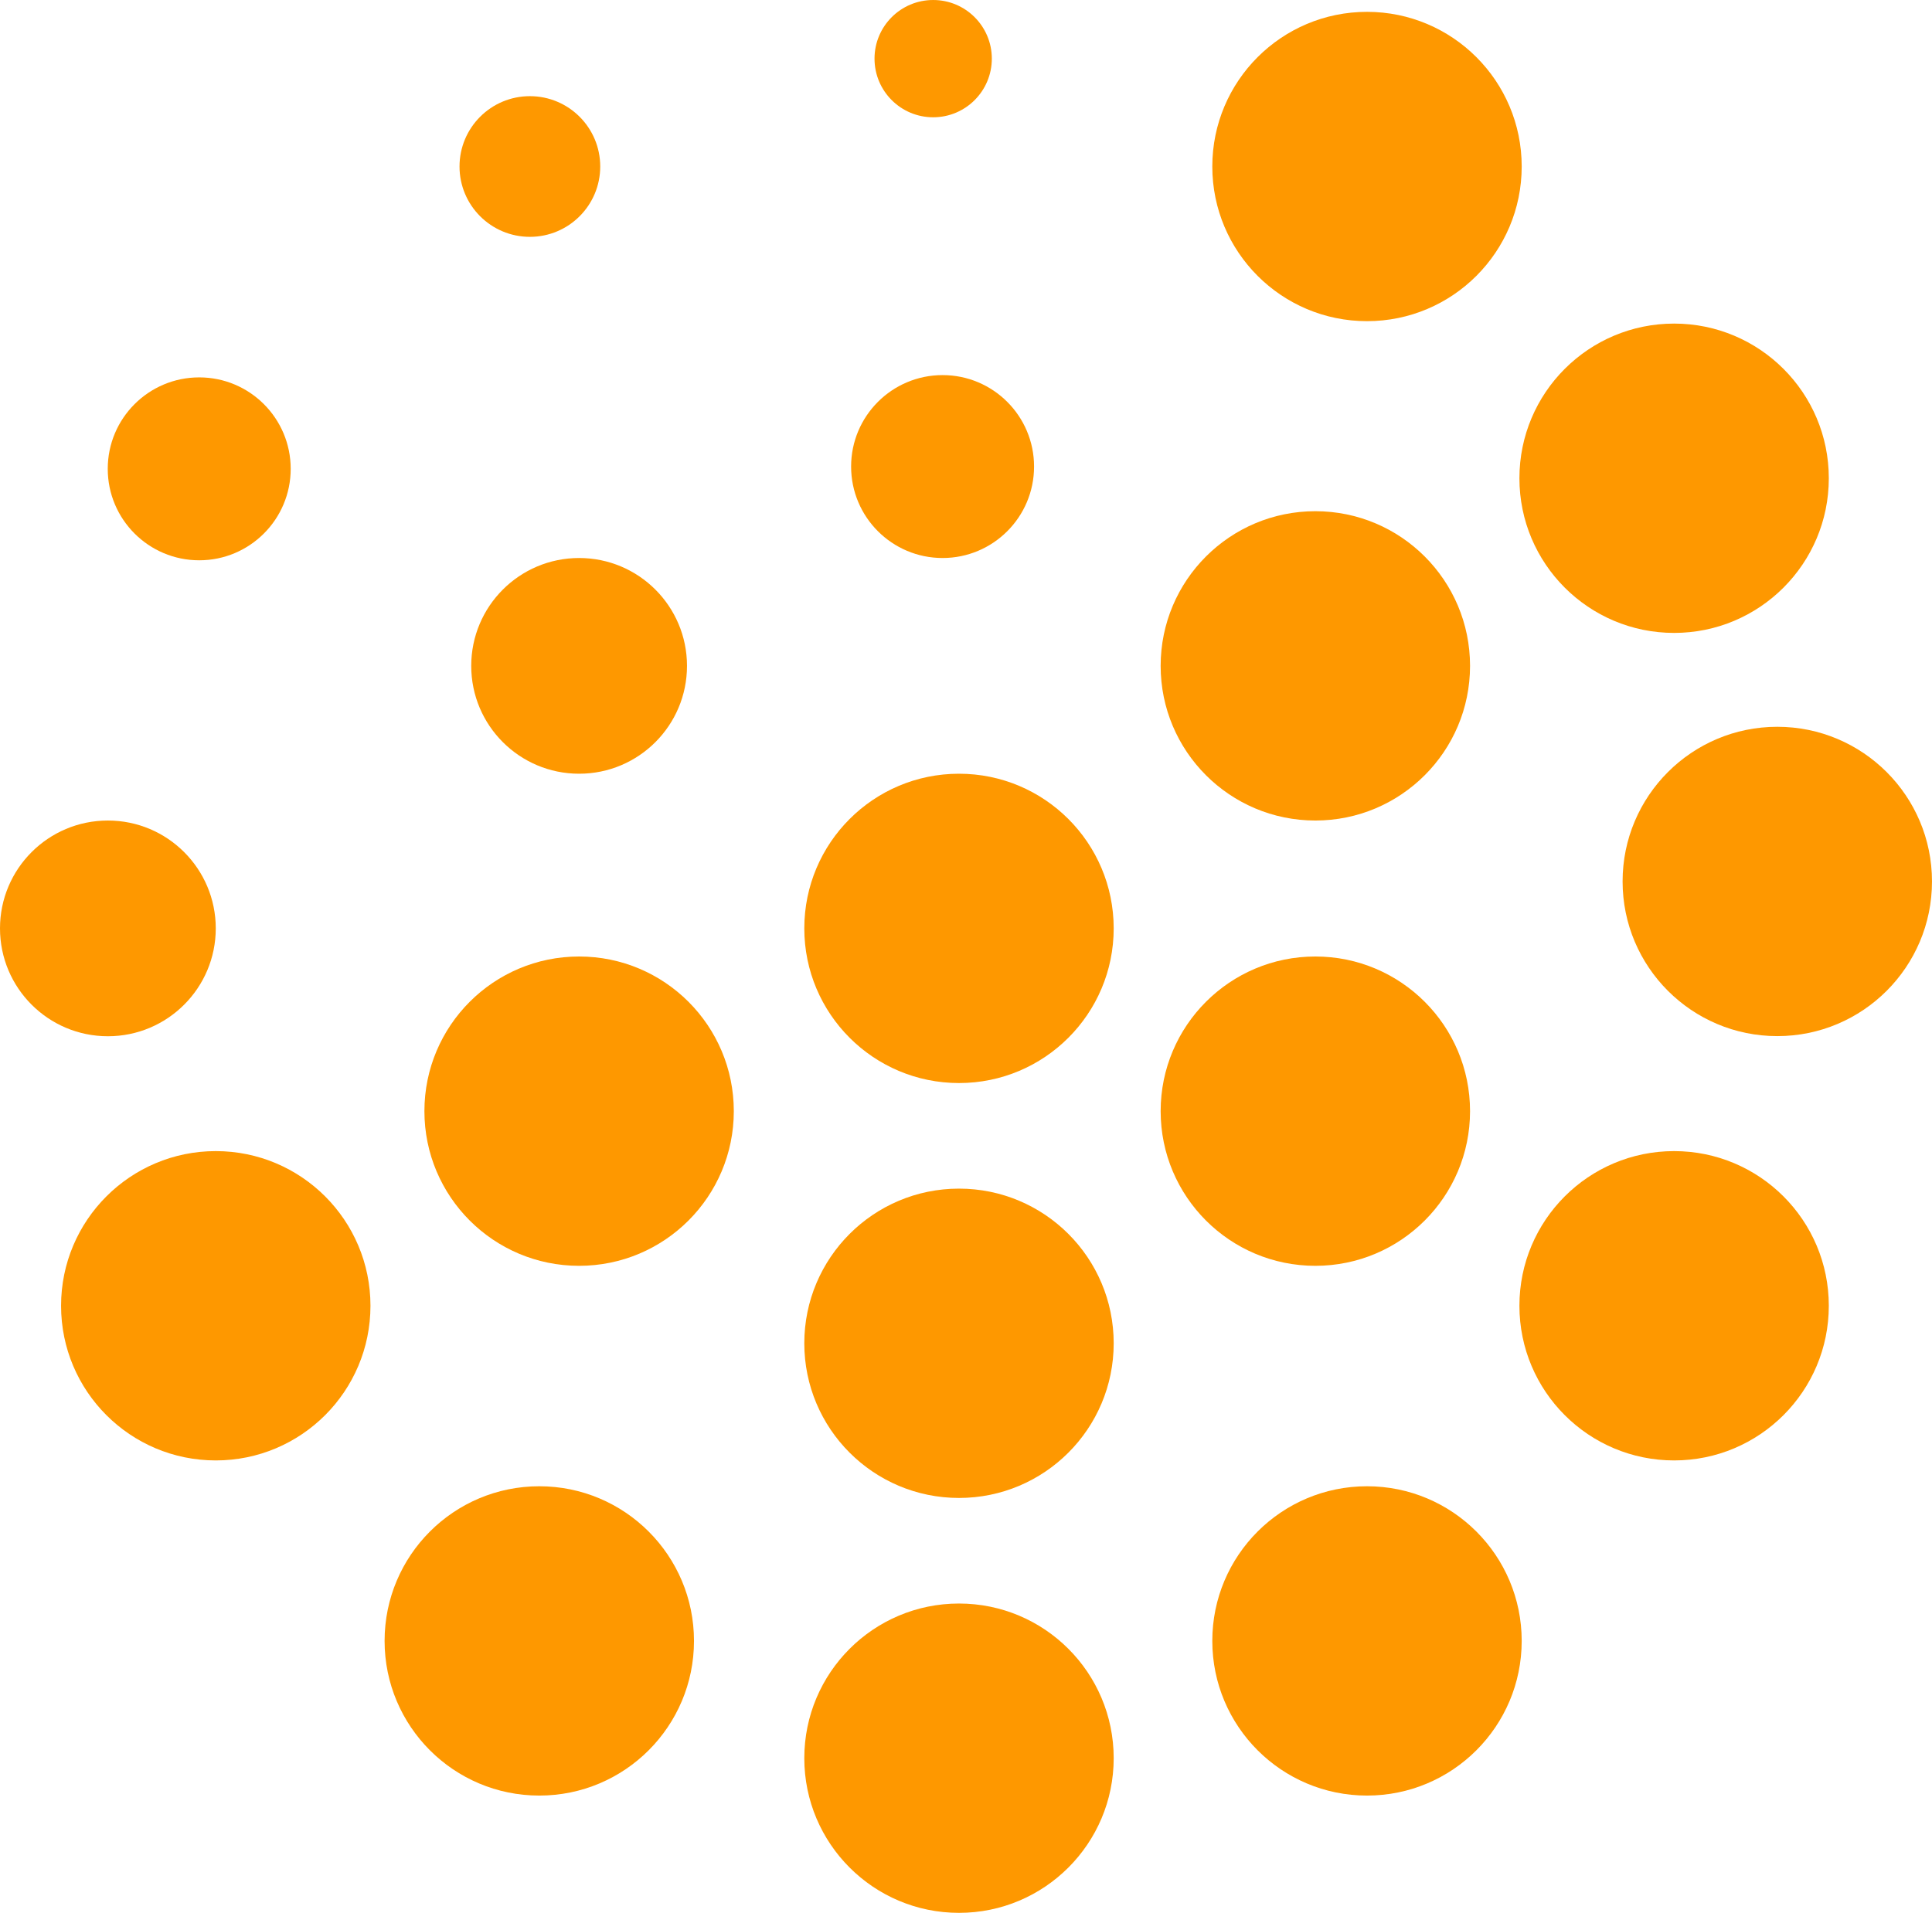<svg xmlns="http://www.w3.org/2000/svg" filter="url(#colors2066795426)" x="0" y="0" width="42.013" height="41.607" class="image-svg-svg primary" style="overflow: visible;"><svg xmlns="http://www.w3.org/2000/svg" viewBox="0.334 0.755 99.098 98.139"><circle fill="#fe9800" cx="49.31" cy="78.51" r="11.5" transform="matrix(.69 0 0 .69 15.5 15.5)"></circle><circle fill="#fe9800" cx="-13.96" cy="47.66" r="8.02" transform="matrix(.69 0 0 .69 15.5 15.5)"></circle><circle fill="#fe9800" cx="21.07" cy="28.14" r="8.02" transform="matrix(.69 0 0 .69 15.5 15.5)"></circle><circle fill="#fe9800" cx="48.09" cy="13.32" r="6.8" transform="matrix(.69 0 0 .69 15.5 15.5)"></circle><circle fill="#fe9800" cx="17.41" cy="-8.99" r="5.23" transform="matrix(.69 0 0 .69 15.5 15.5)"></circle><circle fill="#fe9800" cx="47.39" cy="-17.01" r="4.36" transform="matrix(.69 0 0 .69 15.5 15.5)"></circle><circle fill="#fe9800" cx="-7.17" cy="13.49" r="6.8" transform="matrix(.69 0 0 .69 15.5 15.5)"></circle><circle fill="#fe9800" cx="-5.94" cy="75.72" r="11.5" transform="matrix(.69 0 0 .69 15.5 15.5)"></circle><circle fill="#fe9800" cx="102.47" cy="75.72" r="11.5" transform="matrix(.69 0 0 .69 15.5 15.5)"></circle><circle fill="#fe9800" cx="18.11" cy="100.64" r="11.5" transform="matrix(.69 0 0 .69 15.5 15.5)"></circle><circle fill="#fe9800" cx="79.64" cy="100.64" r="11.5" transform="matrix(.69 0 0 .69 15.5 15.5)"></circle><circle fill="#fe9800" cx="75.8" cy="61.25" r="11.5" transform="matrix(.69 0 0 .69 15.5 15.5)"></circle><circle fill="#fe9800" cx="75.8" cy="28.14" r="11.5" transform="matrix(.69 0 0 .69 15.5 15.5)"></circle><circle fill="#fe9800" cx="110.14" cy="44.17" r="11.5" transform="matrix(.69 0 0 .69 15.5 15.5)"></circle><circle fill="#fe9800" cx="102.47" cy="14.19" r="11.5" transform="matrix(.69 0 0 .69 15.5 15.5)"></circle><circle fill="#fe9800" cx="79.64" cy="-8.99" r="11.5" transform="matrix(.69 0 0 .69 15.5 15.5)"></circle><circle fill="#fe9800" cx="21.07" cy="61.25" r="11.5" transform="matrix(.69 0 0 .69 15.5 15.5)"></circle><circle fill="#fe9800" cx="49.31" cy="109.36" r="11.5" transform="matrix(.69 0 0 .69 15.5 15.5)"></circle><circle fill="#fe9800" cx="49.31" cy="47.66" r="11.5" transform="matrix(.69 0 0 .69 15.5 15.5)"></circle></svg></svg>